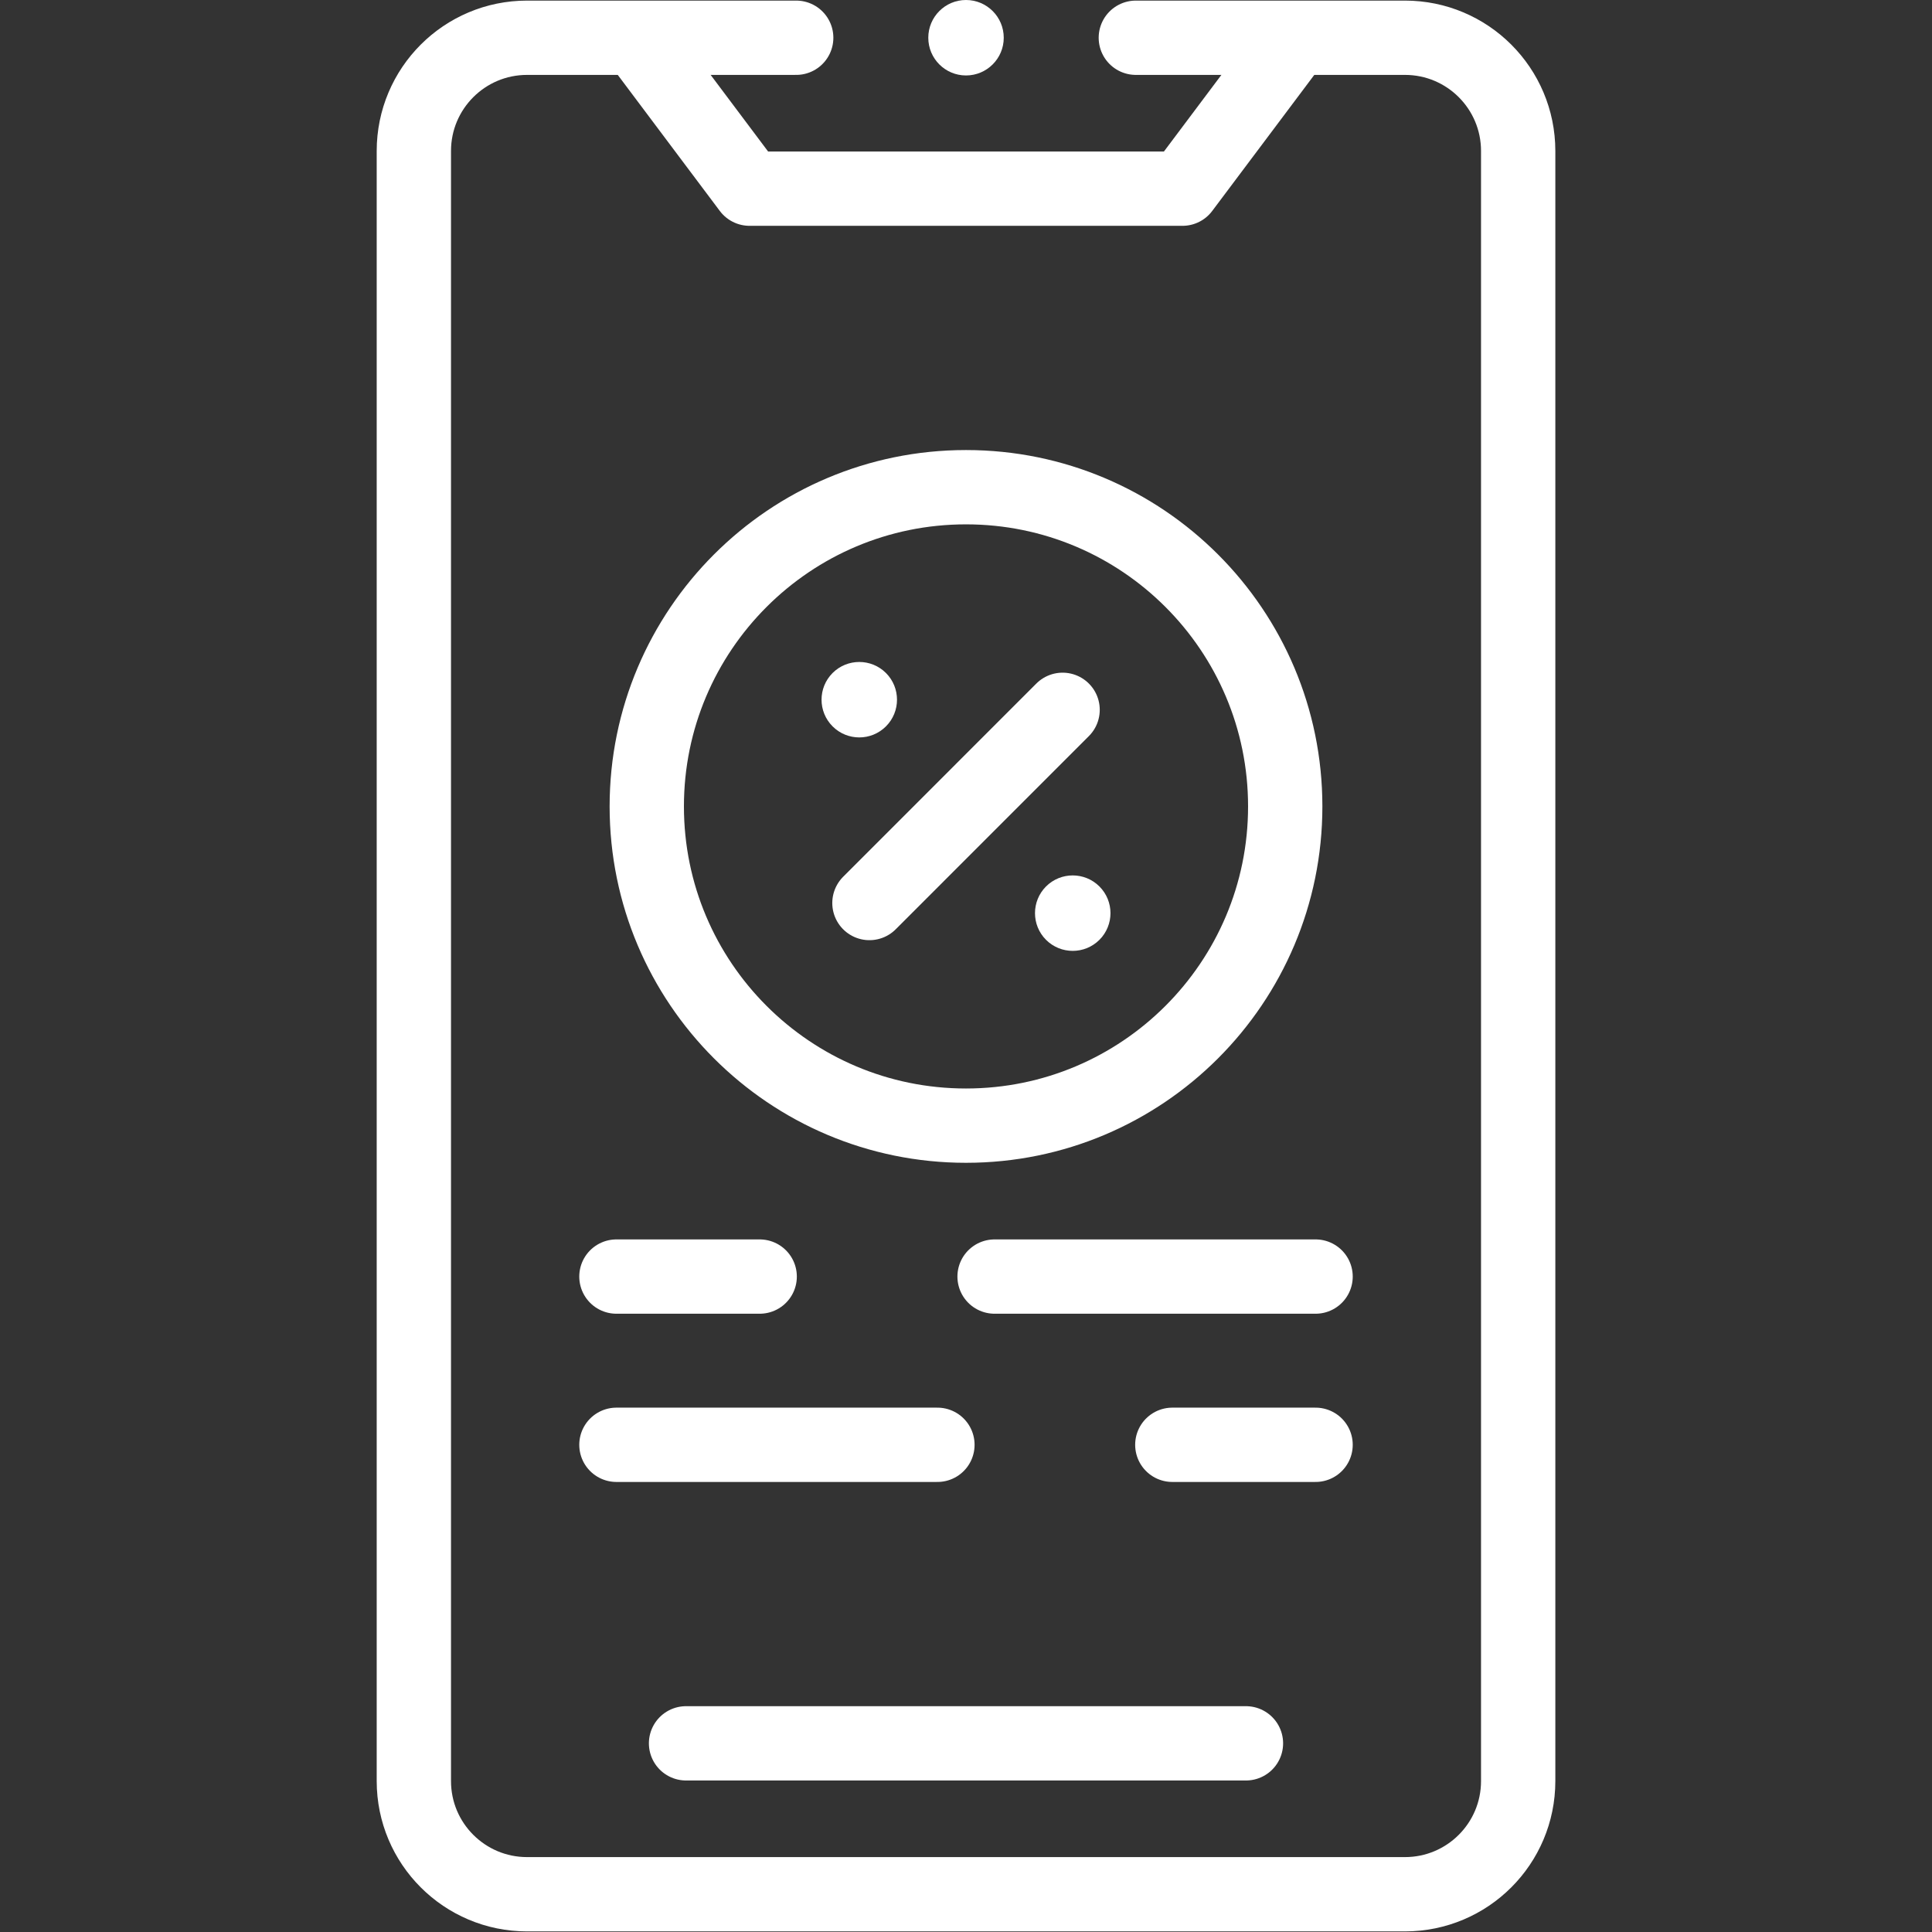 <?xml version="1.0" encoding="UTF-8"?> <svg xmlns="http://www.w3.org/2000/svg" width="52" height="52" viewBox="0 0 52 52" fill="none"><rect x="0" y="0" width="52" height="52" fill="#333333" stroke="none"/> <path d="M17.127 1.016L20.174 5.078H31.827L34.874 1.016" stroke="white" stroke-width="2" stroke-miterlimit="22.926" stroke-linejoin="round"></path> <path d="M30.571 1.016H37.815C39.498 1.016 40.862 2.38 40.862 4.063V47.938C40.862 49.62 39.498 50.984 37.815 50.984H14.186C12.503 50.984 11.139 49.62 11.139 47.938V4.063C11.139 2.38 12.503 1.016 14.186 1.016H21.43" stroke="white" stroke-width="2" stroke-miterlimit="22.926" stroke-linecap="round" stroke-linejoin="round"></path> <path d="M18.465 46.922H33.535" stroke="white" stroke-width="2" stroke-miterlimit="22.926" stroke-linecap="round" stroke-linejoin="round"></path> <path fill-rule="evenodd" clip-rule="evenodd" d="M34.592 21.705C34.592 26.45 30.745 30.297 26 30.297C21.255 30.297 17.408 26.45 17.408 21.705C17.408 16.96 21.255 13.113 26 13.113C30.745 13.113 34.592 16.96 34.592 21.705Z" stroke="white" stroke-width="2" stroke-miterlimit="22.926" stroke-linejoin="round"></path> <path d="M28.6 19.105L23.401 24.305" stroke="white" stroke-width="2" stroke-miterlimit="22.926" stroke-linecap="round" stroke-linejoin="round"></path> <path d="M23.846 19.55C23.449 19.947 22.806 19.947 22.409 19.55C22.013 19.154 22.013 18.511 22.409 18.114C22.806 17.718 23.449 17.718 23.846 18.114C24.242 18.511 24.242 19.154 23.846 19.55Z" fill="white"></path> <path d="M29.591 25.296C29.194 25.692 28.551 25.692 28.154 25.296C27.758 24.899 27.758 24.256 28.154 23.859C28.551 23.463 29.194 23.463 29.591 23.859C29.988 24.256 29.988 24.899 29.591 25.296Z" fill="white"></path> <path d="M35.409 34.359H26.769" stroke="white" stroke-width="2" stroke-miterlimit="22.926" stroke-linecap="round" stroke-linejoin="round"></path> <path d="M20.447 34.359H16.591" stroke="white" stroke-width="2" stroke-miterlimit="22.926" stroke-linecap="round" stroke-linejoin="round"></path> <path d="M16.591 38.887H25.231" stroke="white" stroke-width="2" stroke-miterlimit="22.926" stroke-linecap="round" stroke-linejoin="round"></path> <path d="M31.553 38.887H35.409" stroke="white" stroke-width="2" stroke-miterlimit="22.926" stroke-linecap="round" stroke-linejoin="round"></path> <path d="M26 2.031C26.561 2.031 27.016 1.576 27.016 1.016C27.016 0.455 26.561 0 26 0C25.439 0 24.985 0.455 24.985 1.016C24.985 1.576 25.439 2.031 26 2.031Z" fill="white"></path> </svg> 